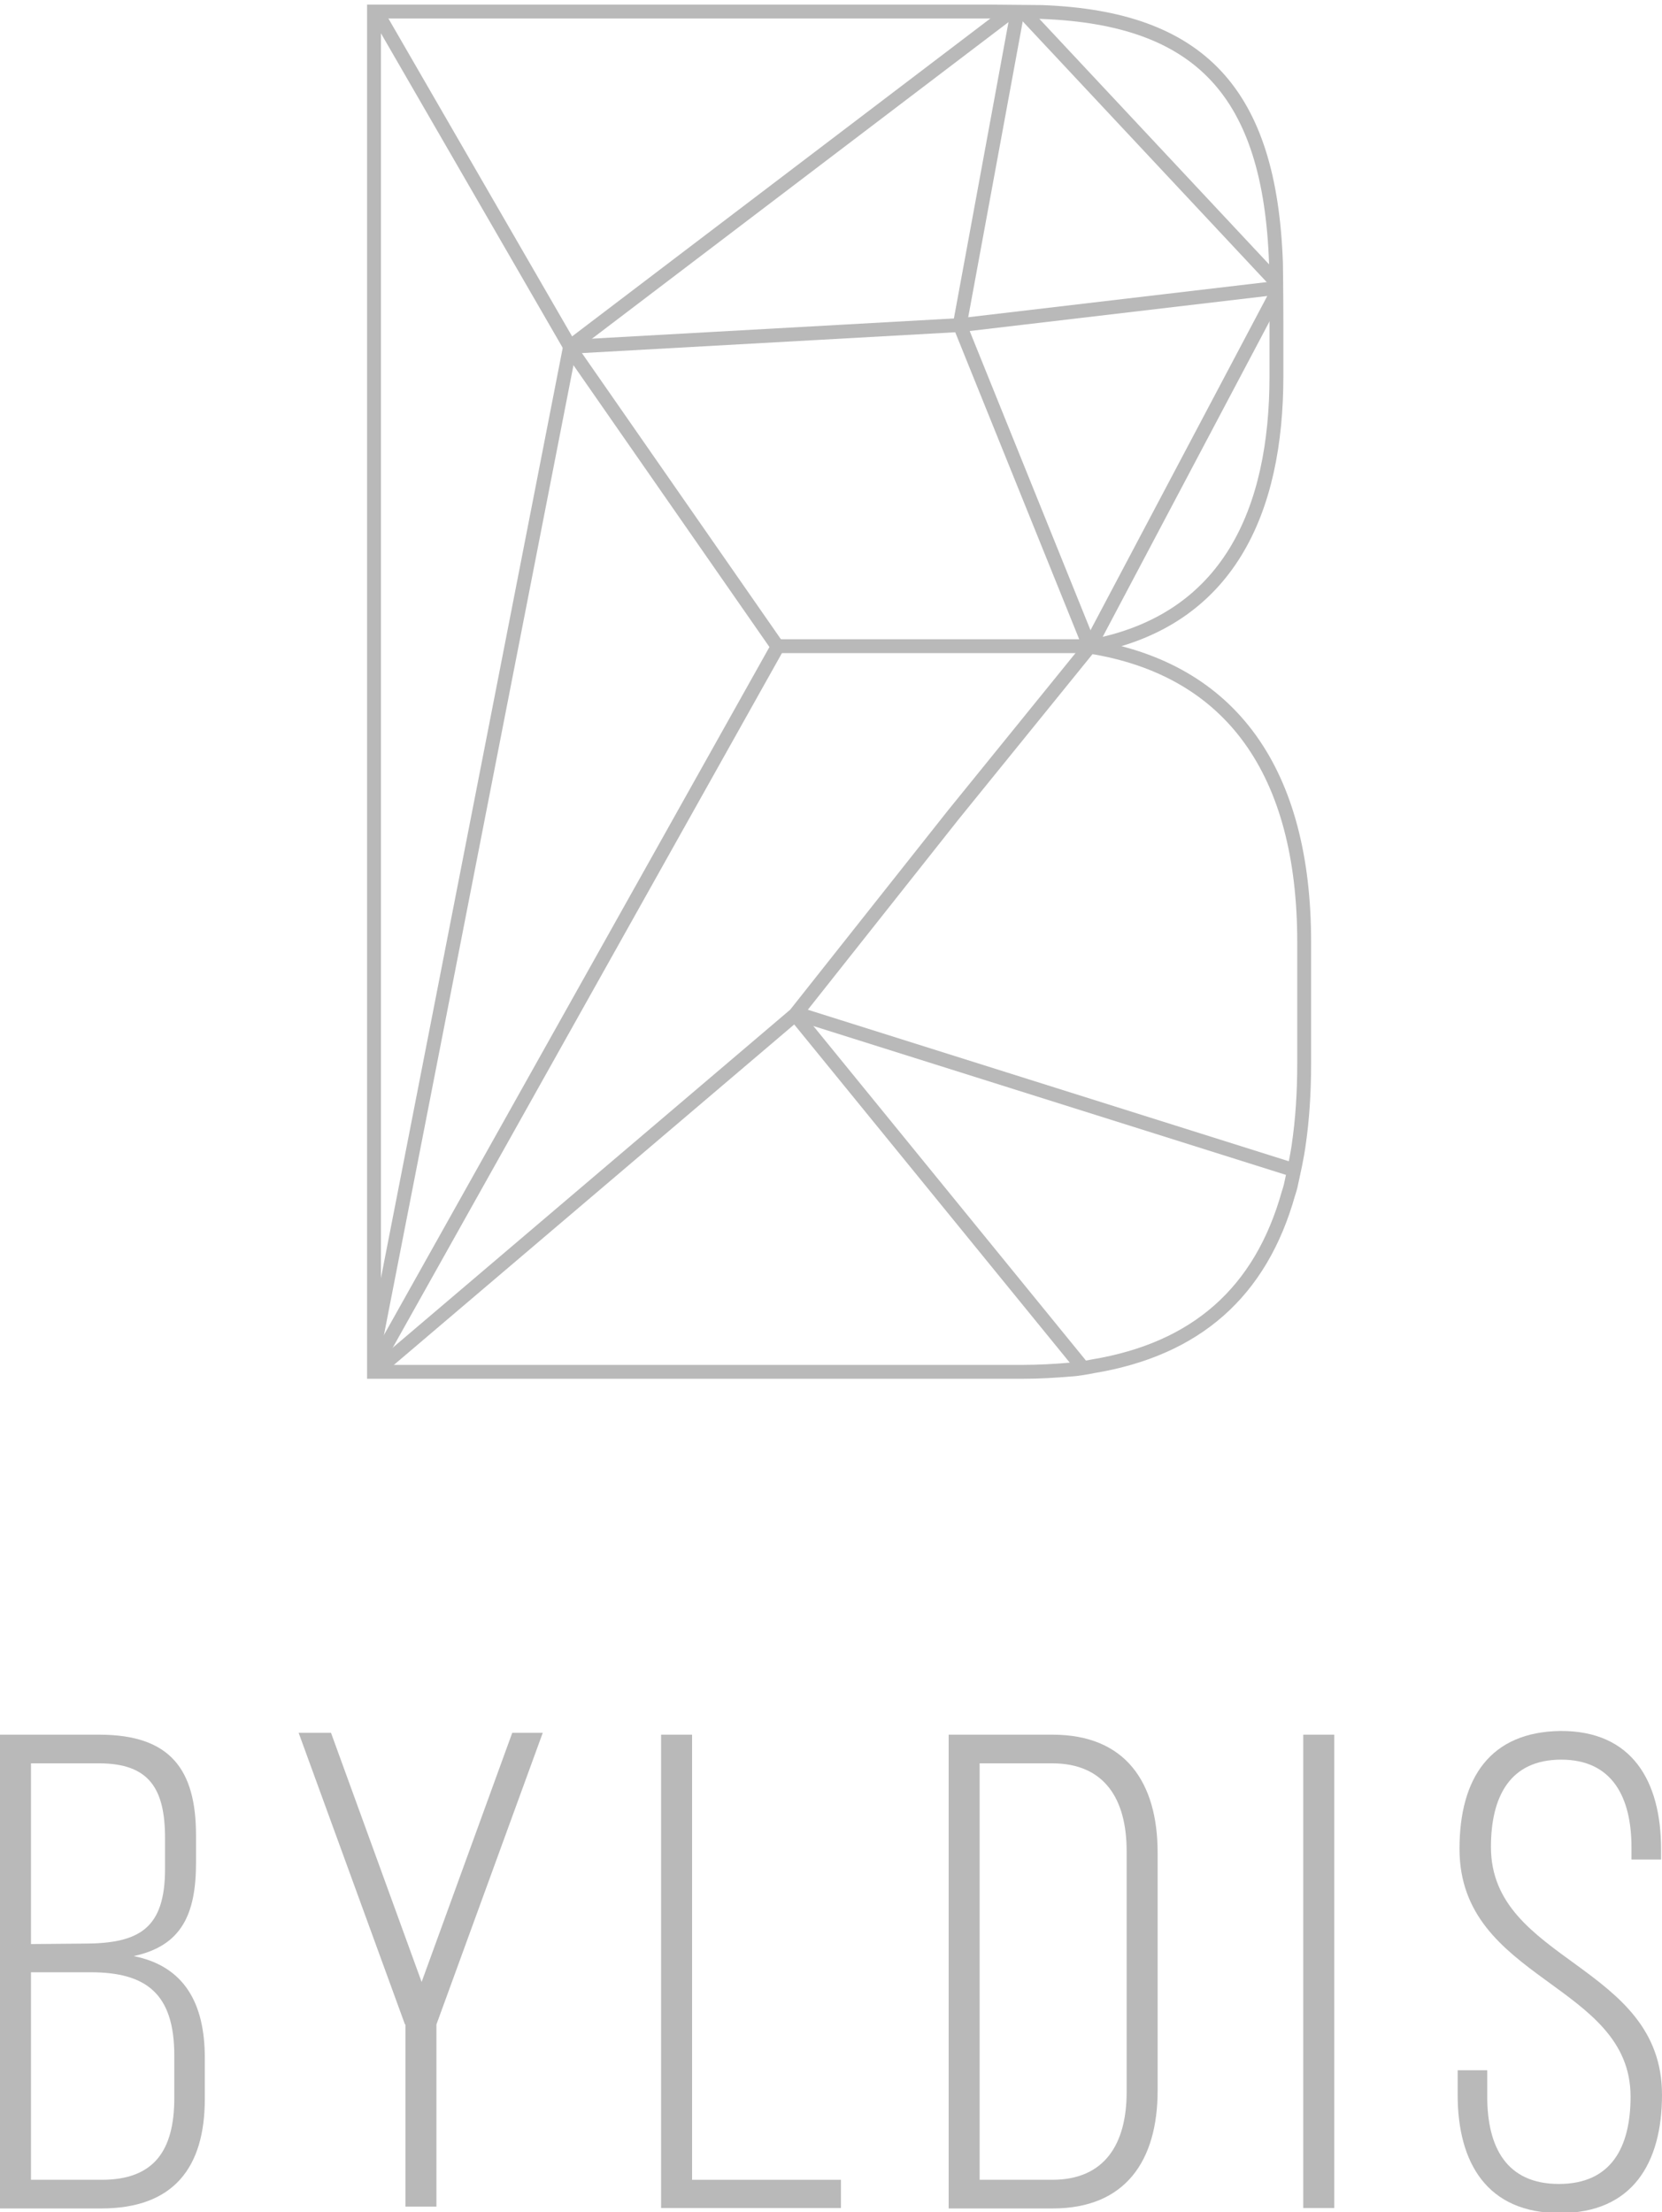 <?xml version="1.0" encoding="utf-8"?>
<!-- Generator: Adobe Illustrator 24.0.0, SVG Export Plug-In . SVG Version: 6.00 Build 0)  -->
<svg version="1.1" id="Laag_1" xmlns="http://www.w3.org/2000/svg" xmlns:xlink="http://www.w3.org/1999/xlink" x="0px" y="0px"
	 viewBox="0 0 359.5 478.6" style="enable-background:new 0 0 359.5 478.6;" xml:space="preserve">
<style type="text/css">
	.st0{fill:none;stroke:#B9B9B9;stroke-width:3;stroke-miterlimit:10;}
	.st1{fill:#B9B9B9;}
</style>
<g>
	<path class="st0" d="M282.1,203.8c0-36.6-15.6-59-46.4-63.9l0,0c30.2-5.5,40.4-29.6,40.4-58.5V70.3c0-6.9-0.1-13.4-0.1-13.4
		c-1.3-36.8-16.3-53-50.6-54.3l-10.9-0.1H80.9v294.3H221c3.7,0,7.2-0.2,10.6-0.5c0,0,1.3,0,4.8-0.7c22.3-3.7,36.3-16,42.3-37.4l0,0
		c0-0.1,0.1-0.2,0.1-0.3c0.3-0.9,0.5-1.8,0.7-2.8l0,0c1.1-4.9,1.4-7.3,1.4-7.3l0,0c0.8-5.4,1.2-11.3,1.2-17.6L282.1,203.8
		L282.1,203.8z"/>
	<line class="st0" x1="171.9" y1="219.4" x2="234.3" y2="296"/>
	<line class="st0" x1="172.1" y1="219.2" x2="279.7" y2="253.1"/>
	<polyline class="st0" points="81,296.9 172,219.5 206.2,176.3 235.7,139.9 276.1,63.5 	"/>
	<polyline class="st0" points="276.9,62.2 208.1,70.3 123.9,75 	"/>
	<polyline class="st0" points="81.3,2.3 124.4,76.9 168.2,139.9 81.2,295.2 	"/>
	<polyline class="st0" points="218.8,2.4 123.3,75 81,291.5 	"/>
	<polyline class="st0" points="220.2,1.9 207.6,70.3 235.7,139.9 	"/>
	<line class="st0" x1="221.1" y1="2.3" x2="276.2" y2="61.2"/>
	<line class="st0" x1="238.8" y1="139.8" x2="168.2" y2="139.8"/>
</g>
<g>
	<path class="st1" d="M21.5,375.3c15.4,0,20.9,7.6,20.9,21.8v5.9c0,11.1-3.1,18-13.5,20.2c11.1,2.2,15.4,10.4,15.4,22v8.9
		c0,14.8-6.7,23.7-22.4,23.7H0V375.3H21.5z M18.1,420.5c12,0,17.6-3.2,17.6-16.2v-6.6c0-10.7-3.4-16.2-14.3-16.2H6.7v39.1
		L18.1,420.5L18.1,420.5z M22,471.6c11.3,0,15.7-6.3,15.7-17.7v-9.2c0-13.3-6-18-18.1-18H6.7v44.9L22,471.6L22,471.6z"/>
	<path class="st1" d="M87.6,438l-23-63.1h7l19.6,53.9l19.6-53.9h6.6l-23,63.1v39.4h-6.7V438H87.6z"/>
	<path class="st1" d="M143,477.8V375.3h6.7v96.3h32.2v6.1H143V477.8z"/>
	<path class="st1" d="M227.7,375.3c15.8,0,22.7,10.4,22.7,25.5v51.5c0,15.1-6.9,25.5-22.7,25.5h-22.5V375.3H227.7z M227.6,471.6
		c11.4,0,16.1-7.8,16.1-19v-52.1c0-11.3-4.8-19-16.1-19h-15.7v90.1H227.6z"/>
	<path class="st1" d="M288.6,375.3v102.4h-6.7V375.3H288.6z"/>
	<path class="st1" d="M359.3,400.1v2.2h-6.4v-2.6c0-10.8-4.1-19-15.2-19s-15.2,8-15.2,18.9c0,24.9,37,25.3,37,53.6
		c0,14.8-6.4,25.6-22.1,25.6s-22.1-10.8-22.1-25.6v-5.3h6.4v5.7c0,11,4.2,18.9,15.5,18.9s15.5-7.9,15.5-18.9c0-24.6-37-25-37-53.6
		c0-15.4,6.7-25.3,21.8-25.5C353,374.4,359.3,385.3,359.3,400.1z"/>
</g>
</svg>
